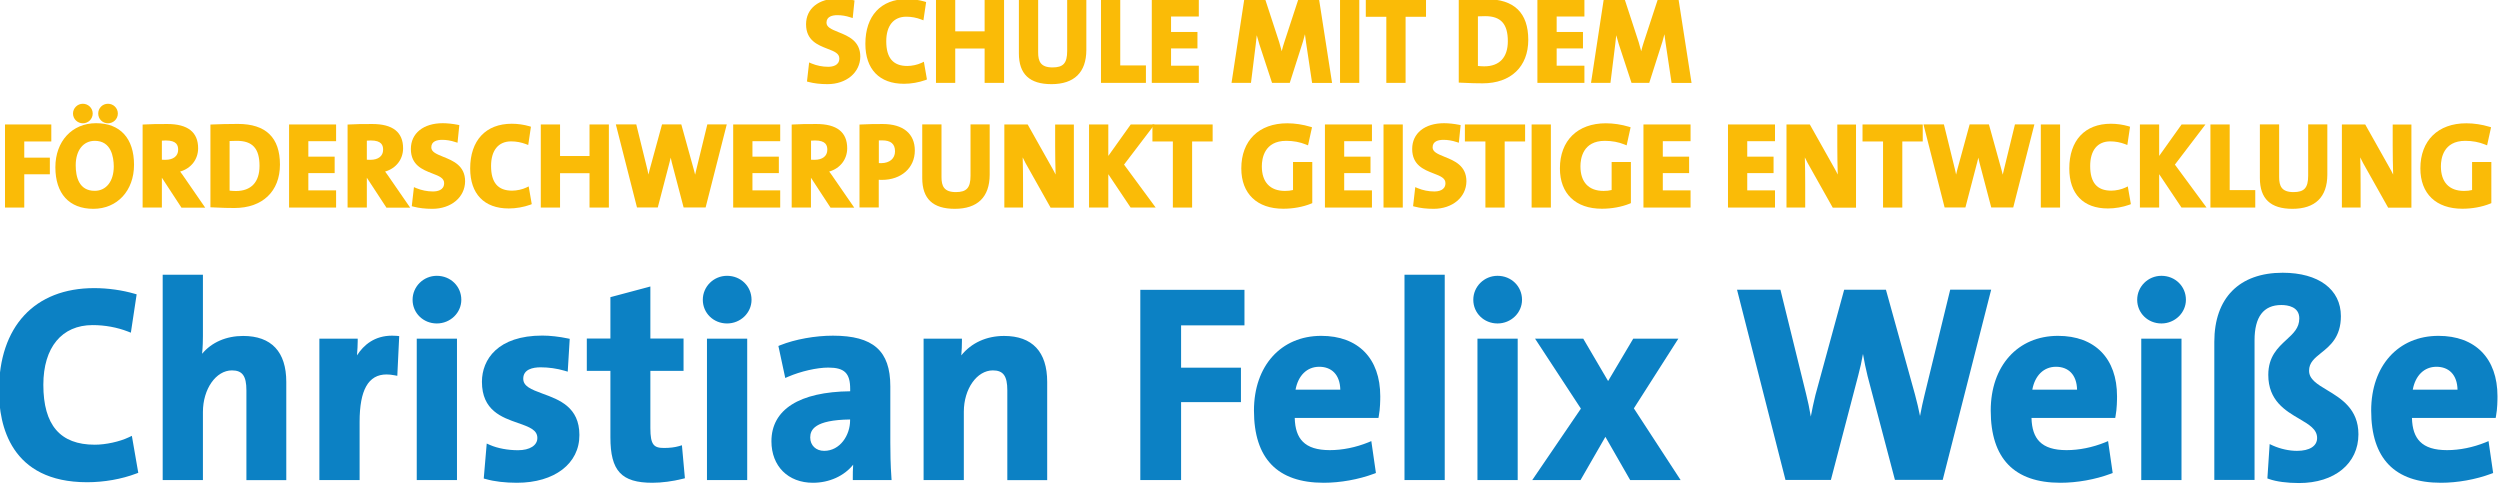 <?xml version="1.0" encoding="UTF-8" standalone="no"?>
<!-- Created with Inkscape (http://www.inkscape.org/) -->

<svg
   width="510"
   height="98.9"
   viewBox="0 0 134.938 26.167"
   version="1.1"
   id="svg744"
   inkscape:version="1.2.2 (732a01da63, 2022-12-09)"
   sodipodi:docname="logo-weisseschule-annaberg.svg"
   xmlns:inkscape="http://www.inkscape.org/namespaces/inkscape"
   xmlns:sodipodi="http://sodipodi.sourceforge.net/DTD/sodipodi-0.dtd"
   xmlns="http://www.w3.org/2000/svg"
   xmlns:svg="http://www.w3.org/2000/svg">
  <sodipodi:namedview
     id="namedview746"
     pagecolor="#ffffff"
     bordercolor="#000000"
     borderopacity="0.25"
     inkscape:showpageshadow="2"
     inkscape:pageopacity="0.0"
     inkscape:pagecheckerboard="0"
     inkscape:deskcolor="#d1d1d1"
     inkscape:document-units="mm"
     showgrid="false"
     inkscape:zoom="0.914906"
     inkscape:cx="515.35349"
     inkscape:cy="465.6216"
     inkscape:window-width="5120"
     inkscape:window-height="2054"
     inkscape:window-x="-12"
     inkscape:window-y="-12"
     inkscape:window-maximized="1"
     inkscape:current-layer="layer1" />
  <defs
     id="defs741" />
  <g
     inkscape:label="Ebene 1"
     inkscape:groupmode="layer"
     id="layer1"
     transform="translate(31.353,-25.3)">
    <g
       id="g308"
       transform="matrix(0.488,0,0,0.488,-127.365,-110.971)">
	<g
   id="g228">
		<path
   class="st6"
   d="m 288.27,288.55 c -0.79,0 -1.47,-0.08 -2.08,-0.24 l -0.19,-0.05 0.24,-2.11 0.28,0.12 c 0.56,0.23 1.19,0.36 1.82,0.36 0.46,0 1.24,-0.12 1.24,-0.92 0,-0.54 -0.5,-0.77 -1.33,-1.08 -1.05,-0.41 -2.35,-0.91 -2.35,-2.7 0,-1.73 1.38,-2.85 3.53,-2.85 0.49,0 1.12,0.07 1.63,0.17 l 0.2,0.04 -0.2,1.95 -0.26,-0.08 c -0.48,-0.16 -0.96,-0.24 -1.43,-0.24 -0.55,0 -1.21,0.14 -1.21,0.83 0,0.49 0.51,0.72 1.33,1.05 1.07,0.43 2.41,0.97 2.41,2.71 -0.02,1.76 -1.54,3.04 -3.63,3.04 z"
   id="path36"
   style="fill:#fabb07" />

		<path
   class="st6"
   d="m 288.27,288.33 c -0.78,0 -1.44,-0.08 -2.02,-0.23 l 0.18,-1.62 c 0.56,0.23 1.21,0.38 1.9,0.38 0.79,0 1.46,-0.32 1.46,-1.14 0,-1.67 -3.68,-0.91 -3.68,-3.78 0,-1.56 1.19,-2.63 3.3,-2.63 0.48,0 1.09,0.07 1.58,0.17 l -0.15,1.48 c -0.48,-0.16 -0.98,-0.25 -1.5,-0.25 -0.98,0 -1.44,0.43 -1.44,1.05 0,1.55 3.74,0.98 3.74,3.76 0.01,1.6 -1.35,2.81 -3.37,2.81 z"
   id="path38"
   style="fill:#fabb07" />

		<path
   class="st6"
   d="m 296.72,288.51 c -2.71,0 -4.26,-1.61 -4.26,-4.42 0,-3.1 1.72,-4.95 4.6,-4.95 0.66,0 1.34,0.1 1.93,0.27 l 0.19,0.06 -0.3,2.02 -0.26,-0.1 c -0.5,-0.19 -1.06,-0.3 -1.63,-0.3 -1.41,0 -2.22,0.99 -2.22,2.72 0,1.84 0.76,2.73 2.33,2.73 0.51,0 1.15,-0.14 1.56,-0.34 l 0.27,-0.13 0.34,1.96 -0.17,0.07 c -0.73,0.26 -1.57,0.41 -2.38,0.41 z"
   id="path40"
   style="fill:#fabb07" />

		<path
   class="st6"
   d="m 296.72,288.29 c -3.06,0 -4.04,-2.02 -4.04,-4.2 0,-2.77 1.45,-4.73 4.38,-4.73 0.62,0 1.3,0.09 1.87,0.26 l -0.23,1.55 c -0.53,-0.21 -1.13,-0.31 -1.71,-0.31 -1.64,0 -2.45,1.23 -2.45,2.94 0,1.89 0.79,2.95 2.55,2.95 0.53,0 1.21,-0.14 1.66,-0.36 l 0.26,1.49 c -0.66,0.25 -1.48,0.41 -2.29,0.41 z"
   id="path42"
   style="fill:#fabb07" />

		<polygon
   class="st6"
   points="302.4,282.71 305.65,282.71 305.65,279.22 307.8,279.22 307.8,288.41 305.65,288.41 305.65,284.61 302.4,284.61 302.4,288.41 300.27,288.41 300.27,279.22 302.4,279.22 "
   id="polygon44"
   style="fill:#fabb07" />

		<path
   class="st6"
   d="m 305.88,288.18 v -3.8 h -3.7 v 3.8 h -1.68 v -8.74 h 1.68 v 3.5 h 3.7 v -3.5 h 1.7 v 8.74 z"
   id="path46"
   style="fill:#fabb07" />

		<path
   class="st6"
   d="m 313.04,288.55 c -2.42,0 -3.6,-1.11 -3.6,-3.4 v -5.94 h 2.13 v 5.83 c 0,0.99 0.27,1.66 1.59,1.66 1.19,0 1.62,-0.47 1.62,-1.81 v -5.68 h 2.12 v 5.57 c -0.01,2.47 -1.34,3.77 -3.86,3.77 z"
   id="path48"
   style="fill:#fabb07" />

		<path
   class="st6"
   d="m 313.04,288.33 c -2.76,0 -3.38,-1.5 -3.38,-3.17 v -5.71 h 1.68 v 5.61 c 0,1.1 0.36,1.88 1.81,1.88 1.3,0 1.84,-0.54 1.84,-2.03 v -5.45 h 1.67 v 5.35 c 0.01,2.38 -1.31,3.52 -3.62,3.52 z"
   id="path50"
   style="fill:#fabb07" />

		<polygon
   class="st6"
   points="318.52,279.22 320.65,279.22 320.65,286.48 323.49,286.48 323.49,288.41 318.52,288.41 "
   id="polygon52"
   style="fill:#fabb07" />

		<path
   class="st6"
   d="m 318.74,288.18 v -8.74 h 1.68 v 7.27 h 2.84 v 1.48 h -4.52 z"
   id="path54"
   style="fill:#fabb07" />

		<polygon
   class="st6"
   points="329.19,284.6 326.27,284.6 326.27,286.51 329.34,286.51 329.34,288.41 324.14,288.41 324.14,279.22 329.34,279.22 329.34,281.07 326.27,281.07 326.27,282.78 329.19,282.78 "
   id="polygon56"
   style="fill:#fabb07" />

		<path
   class="st6"
   d="m 324.36,288.18 v -8.74 h 4.75 v 1.41 h -3.07 V 283 h 2.91 v 1.37 h -2.91 v 2.36 h 3.07 v 1.45 z"
   id="path58"
   style="fill:#fabb07" />

		<path
   class="st6"
   d="M 341.87,288.41 341.21,284 c -0.05,-0.33 -0.09,-0.65 -0.13,-0.97 -0.07,0.27 -0.14,0.54 -0.22,0.81 l -1.46,4.57 h -1.96 l -1.4,-4.26 c -0.1,-0.32 -0.2,-0.67 -0.29,-1.01 -0.03,0.33 -0.07,0.67 -0.11,0.99 l -0.53,4.28 h -2.15 l 1.4,-9.19 h 2.34 l 1.53,4.68 c 0.08,0.26 0.18,0.63 0.28,1.01 0.1,-0.39 0.19,-0.72 0.28,-0.98 l 1.54,-4.7 h 2.32 l 1.43,9.19 h -2.21 z"
   id="path60"
   style="fill:#fabb07" />

		<path
   class="st6"
   d="m 342.06,288.18 -0.63,-4.22 c -0.12,-0.79 -0.21,-1.58 -0.27,-2.19 h -0.03 c -0.12,0.56 -0.27,1.28 -0.49,1.99 l -1.41,4.42 h -1.63 l -1.35,-4.11 c -0.23,-0.75 -0.44,-1.59 -0.57,-2.31 h -0.03 c -0.06,0.78 -0.14,1.57 -0.23,2.33 l -0.51,4.08 h -1.7 l 1.33,-8.74 h 1.98 l 1.48,4.52 c 0.14,0.47 0.35,1.23 0.48,1.84 h 0.03 c 0.15,-0.66 0.32,-1.32 0.48,-1.81 l 1.49,-4.55 h 1.97 l 1.36,8.74 h -1.75 z"
   id="path62"
   style="fill:#fabb07" />

		<rect
   x="344.96"
   y="279.22"
   class="st6"
   width="2.13"
   height="9.19"
   id="rect64"
   style="fill:#fabb07" />

		<path
   class="st6"
   d="m 345.18,288.18 v -8.74 h 1.68 v 8.74 z"
   id="path66"
   style="fill:#fabb07" />

		<polygon
   class="st6"
   points="347.81,279.22 354.47,279.22 354.47,281.1 352.21,281.1 352.21,288.41 350.08,288.41 350.08,281.1 347.81,281.1 "
   id="polygon68"
   style="fill:#fabb07" />

		<path
   class="st6"
   d="m 351.98,280.88 v 7.31 h -1.68 v -7.31 h -2.27 v -1.44 h 6.22 v 1.44 z"
   id="path70"
   style="fill:#fabb07" />

		<path
   class="st6"
   d="m 360.74,288.46 c -0.71,0 -1.35,-0.02 -1.94,-0.05 l -0.71,-0.03 v -9.15 l 0.21,-0.01 c 0.69,-0.03 1.75,-0.07 2.83,-0.07 3.09,0 4.65,1.51 4.65,4.5 0,2.97 -1.93,4.81 -5.04,4.81 z m -0.53,-1.92 c 0.21,0.02 0.46,0.04 0.7,0.04 1.69,0 2.61,-0.99 2.61,-2.78 0,-1.91 -0.77,-2.77 -2.51,-2.77 -0.29,0 -0.57,0.01 -0.8,0.02 z"
   id="path72"
   style="fill:#fabb07" />

		<path
   class="st6"
   d="m 360.74,288.24 c -0.91,0 -1.7,-0.04 -2.44,-0.06 v -8.72 c 0.69,-0.03 1.75,-0.07 2.82,-0.07 2.71,0 4.43,1.21 4.43,4.28 0.01,2.99 -1.96,4.57 -4.81,4.57 z m 0.27,-7.44 c -0.39,0 -0.75,0.01 -1.02,0.04 v 5.9 c 0.23,0.04 0.58,0.06 0.92,0.06 1.65,0 2.84,-0.93 2.84,-3.01 0,-1.88 -0.74,-2.99 -2.74,-2.99 z"
   id="path74"
   style="fill:#fabb07" />

		<polygon
   class="st6"
   points="371.83,284.6 368.92,284.6 368.92,286.51 371.99,286.51 371.99,288.41 366.79,288.41 366.79,279.22 371.99,279.22 371.99,281.07 368.92,281.07 368.92,282.78 371.83,282.78 "
   id="polygon76"
   style="fill:#fabb07" />

		<path
   class="st6"
   d="m 367.01,288.18 v -8.74 h 4.75 v 1.41 h -3.07 V 283 h 2.91 v 1.37 h -2.91 v 2.36 h 3.07 v 1.45 z"
   id="path78"
   style="fill:#fabb07" />

		<path
   class="st6"
   d="M 381.63,288.41 380.97,284 c -0.05,-0.33 -0.09,-0.65 -0.13,-0.97 -0.07,0.27 -0.14,0.54 -0.22,0.81 l -1.46,4.57 h -1.96 l -1.4,-4.26 c -0.1,-0.32 -0.2,-0.67 -0.29,-1.01 -0.03,0.33 -0.07,0.67 -0.11,0.99 l -0.53,4.28 h -2.15 l 1.4,-9.19 h 2.34 l 1.53,4.68 c 0.08,0.26 0.18,0.63 0.28,1.01 0.1,-0.39 0.19,-0.72 0.28,-0.98 l 1.54,-4.7 h 2.32 l 1.43,9.19 h -2.21 z"
   id="path80"
   style="fill:#fabb07" />

		<path
   class="st6"
   d="m 381.82,288.18 -0.63,-4.22 c -0.12,-0.79 -0.21,-1.58 -0.27,-2.19 h -0.03 c -0.12,0.56 -0.27,1.28 -0.49,1.99 l -1.41,4.42 h -1.63 l -1.35,-4.11 c -0.23,-0.75 -0.44,-1.59 -0.57,-2.31 h -0.03 c -0.06,0.78 -0.14,1.57 -0.23,2.33 l -0.51,4.08 h -1.7 l 1.33,-8.74 h 1.98 l 1.48,4.52 c 0.14,0.47 0.35,1.23 0.48,1.84 h 0.03 c 0.15,-0.66 0.32,-1.32 0.48,-1.81 l 1.49,-4.55 h 1.97 l 1.36,8.74 h -1.75 z"
   id="path82"
   style="fill:#fabb07" />

		<polygon
   class="st6"
   points="199.43,302.2 197.3,302.2 197.3,293.01 202.42,293.01 202.42,294.89 199.43,294.89 199.43,296.68 202.26,296.68 202.26,298.52 199.43,298.52 "
   id="polygon84"
   style="fill:#fabb07" />

		<path
   class="st6"
   d="m 199.21,294.67 v 2.24 h 2.82 v 1.39 h -2.82 v 3.68 h -1.68 v -8.74 h 4.68 v 1.44 h -3 z"
   id="path86"
   style="fill:#fabb07" />

		<path
   class="st6"
   d="m 207.07,302.34 c -2.67,0 -4.2,-1.68 -4.2,-4.6 0,-2.87 1.85,-4.87 4.5,-4.87 2.67,0 4.2,1.68 4.2,4.6 0,2.86 -1.85,4.87 -4.5,4.87 z m 0.16,-7.52 c -1.28,0 -2.11,1.06 -2.11,2.7 0,1.29 0.36,2.83 2.1,2.83 1.28,0 2.11,-1.06 2.11,-2.7 -0.01,-1.05 -0.28,-2.83 -2.1,-2.83 z m 1.46,-1.94 c -0.6,0 -1.08,-0.47 -1.08,-1.08 0,-0.6 0.47,-1.08 1.08,-1.08 0.6,0 1.09,0.48 1.09,1.08 0,0.6 -0.49,1.08 -1.09,1.08 z m -2.78,0 c -0.6,0 -1.09,-0.48 -1.09,-1.08 0,-0.59 0.49,-1.08 1.09,-1.08 0.6,0 1.09,0.48 1.09,1.08 0,0.6 -0.49,1.08 -1.09,1.08 z"
   id="path88"
   style="fill:#fabb07" />

		<path
   class="st6"
   d="m 207.07,302.12 c -2.67,0 -3.98,-1.7 -3.98,-4.38 0,-2.9 1.93,-4.65 4.28,-4.65 2.67,0 3.98,1.7 3.98,4.38 0,2.9 -1.93,4.65 -4.28,4.65 z m 0.16,-7.52 c -1.32,0 -2.33,1.05 -2.33,2.93 0,1.87 0.75,3.06 2.32,3.06 1.32,0 2.33,-1.04 2.33,-2.93 0,-1.85 -0.75,-3.06 -2.32,-3.06 z m -1.32,-1.94 c -0.48,0 -0.87,-0.38 -0.87,-0.86 0,-0.48 0.39,-0.86 0.87,-0.86 0.48,0 0.87,0.38 0.87,0.86 -0.01,0.48 -0.39,0.86 -0.87,0.86 z m 2.78,0 c -0.48,0 -0.86,-0.38 -0.86,-0.86 0,-0.48 0.38,-0.86 0.86,-0.86 0.48,0 0.87,0.38 0.87,0.86 0,0.48 -0.39,0.86 -0.87,0.86 z"
   id="path90"
   style="fill:#fabb07" />

		<path
   class="st6"
   d="m 216.81,302.2 -2.16,-3.3 v 3.3 h -2.13 v -9.18 l 0.21,-0.01 c 0.63,-0.04 1.41,-0.05 2.53,-0.05 2.25,0 3.4,0.9 3.4,2.68 0,1.23 -0.78,2.23 -1.99,2.58 0.18,0.24 0.35,0.47 0.5,0.7 l 2.27,3.29 h -2.63 z m -2.16,-5.29 c 0.11,0.01 0.24,0.01 0.39,0.01 0.88,0 1.41,-0.42 1.41,-1.11 0,-0.48 -0.15,-1.03 -1.36,-1.03 -0.15,0 -0.31,0.01 -0.44,0.02 z"
   id="path92"
   style="fill:#fabb07" />

		<path
   class="st6"
   d="m 216.93,301.97 -2.36,-3.61 h -0.14 v 3.61 h -1.68 v -8.74 c 0.69,-0.04 1.5,-0.05 2.51,-0.05 1.93,0 3.17,0.67 3.17,2.46 0,1.3 -0.93,2.23 -2.15,2.44 0.25,0.32 0.49,0.65 0.7,0.96 l 2.03,2.94 h -2.08 z m -1.84,-7.42 c -0.25,0 -0.49,0.01 -0.66,0.04 v 2.53 c 0.12,0.01 0.35,0.03 0.61,0.03 1.01,0 1.63,-0.52 1.63,-1.33 0,-0.86 -0.52,-1.27 -1.58,-1.27 z"
   id="path94"
   style="fill:#fabb07" />

		<path
   class="st6"
   d="m 222.67,302.25 c -0.71,0 -1.35,-0.02 -1.94,-0.05 l -0.71,-0.03 v -9.15 l 0.21,-0.01 c 0.69,-0.03 1.75,-0.06 2.83,-0.06 3.09,0 4.65,1.51 4.65,4.5 0,2.96 -1.93,4.8 -5.04,4.8 z m -0.53,-1.92 c 0.21,0.02 0.46,0.04 0.7,0.04 1.69,0 2.61,-0.99 2.61,-2.78 0,-1.92 -0.77,-2.77 -2.51,-2.77 -0.29,0 -0.57,0.01 -0.8,0.02 z"
   id="path96"
   style="fill:#fabb07" />

		<path
   class="st6"
   d="m 222.67,302.02 c -0.91,0 -1.7,-0.04 -2.44,-0.06 v -8.72 c 0.69,-0.03 1.75,-0.06 2.82,-0.06 2.71,0 4.43,1.2 4.43,4.27 0.01,2.99 -1.96,4.57 -4.81,4.57 z m 0.27,-7.43 c -0.39,0 -0.75,0.01 -1.02,0.04 v 5.89 c 0.23,0.04 0.58,0.06 0.92,0.06 1.65,0 2.84,-0.93 2.84,-3.01 0,-1.87 -0.74,-2.98 -2.74,-2.98 z"
   id="path98"
   style="fill:#fabb07" />

		<polygon
   class="st6"
   points="233.76,298.39 230.85,298.39 230.85,300.3 233.92,300.3 233.92,302.2 228.72,302.2 228.72,293.01 233.92,293.01 233.92,294.86 230.85,294.86 230.85,296.57 233.76,296.57 "
   id="polygon100"
   style="fill:#fabb07" />

		<path
   class="st6"
   d="m 228.94,301.97 v -8.74 h 4.75 v 1.41 h -3.07 v 2.15 h 2.91 v 1.37 h -2.91 v 2.36 h 3.07 v 1.45 z"
   id="path102"
   style="fill:#fabb07" />

		<path
   class="st6"
   d="m 239.48,302.2 -2.16,-3.3 v 3.3 h -2.13 v -9.18 l 0.21,-0.01 c 0.63,-0.04 1.41,-0.05 2.53,-0.05 2.25,0 3.4,0.9 3.4,2.68 0,1.23 -0.78,2.23 -1.99,2.58 0.18,0.24 0.35,0.47 0.5,0.7 l 2.27,3.29 h -2.63 z m -2.16,-5.29 c 0.11,0.01 0.24,0.01 0.39,0.01 0.88,0 1.41,-0.42 1.41,-1.11 0,-0.48 -0.15,-1.03 -1.36,-1.03 -0.15,0 -0.31,0.01 -0.44,0.02 z"
   id="path104"
   style="fill:#fabb07" />

		<path
   class="st6"
   d="m 239.6,301.97 -2.36,-3.61 h -0.14 v 3.61 h -1.68 v -8.74 c 0.69,-0.04 1.5,-0.05 2.51,-0.05 1.93,0 3.17,0.67 3.17,2.46 0,1.3 -0.93,2.23 -2.15,2.44 0.25,0.32 0.49,0.65 0.7,0.96 l 2.03,2.94 h -2.08 z m -1.84,-7.42 c -0.25,0 -0.49,0.01 -0.66,0.04 v 2.53 c 0.12,0.01 0.35,0.03 0.61,0.03 1.01,0 1.63,-0.52 1.63,-1.33 0,-0.86 -0.52,-1.27 -1.58,-1.27 z"
   id="path106"
   style="fill:#fabb07" />

		<path
   class="st6"
   d="m 244.56,302.34 c -0.79,0 -1.47,-0.08 -2.08,-0.24 l -0.19,-0.05 0.24,-2.11 0.28,0.12 c 0.56,0.23 1.19,0.36 1.82,0.36 0.46,0 1.24,-0.12 1.24,-0.92 0,-0.54 -0.5,-0.77 -1.33,-1.08 -1.05,-0.41 -2.35,-0.91 -2.35,-2.7 0,-1.73 1.38,-2.85 3.53,-2.85 0.5,0 1.12,0.07 1.63,0.17 l 0.2,0.04 -0.2,1.95 -0.26,-0.08 c -0.48,-0.16 -0.96,-0.24 -1.43,-0.24 -0.55,0 -1.21,0.14 -1.21,0.83 0,0.49 0.51,0.72 1.33,1.05 1.07,0.43 2.41,0.97 2.41,2.71 -0.02,1.76 -1.54,3.04 -3.63,3.04 z"
   id="path108"
   style="fill:#fabb07" />

		<path
   class="st6"
   d="m 244.56,302.12 c -0.78,0 -1.44,-0.08 -2.02,-0.23 l 0.18,-1.62 c 0.56,0.23 1.21,0.38 1.9,0.38 0.79,0 1.46,-0.32 1.46,-1.14 0,-1.67 -3.68,-0.91 -3.68,-3.78 0,-1.56 1.19,-2.63 3.3,-2.63 0.48,0 1.09,0.07 1.58,0.17 l -0.15,1.48 c -0.48,-0.16 -0.98,-0.25 -1.5,-0.25 -0.98,0 -1.44,0.43 -1.44,1.05 0,1.55 3.74,0.98 3.74,3.76 0.01,1.6 -1.35,2.81 -3.37,2.81 z"
   id="path110"
   style="fill:#fabb07" />

		<path
   class="st6"
   d="m 253.01,302.3 c -2.71,0 -4.26,-1.61 -4.26,-4.42 0,-3.1 1.72,-4.95 4.6,-4.95 0.66,0 1.34,0.1 1.93,0.27 l 0.19,0.06 -0.3,2.02 -0.26,-0.1 c -0.5,-0.19 -1.06,-0.3 -1.63,-0.3 -1.41,0 -2.22,0.99 -2.22,2.72 0,1.84 0.76,2.73 2.33,2.73 0.51,0 1.15,-0.14 1.56,-0.34 l 0.27,-0.13 0.34,1.96 -0.17,0.07 c -0.73,0.26 -1.57,0.41 -2.38,0.41 z"
   id="path112"
   style="fill:#fabb07" />

		<path
   class="st6"
   d="m 253.01,302.08 c -3.06,0 -4.04,-2.02 -4.04,-4.2 0,-2.77 1.45,-4.73 4.38,-4.73 0.62,0 1.3,0.09 1.87,0.26 l -0.23,1.55 c -0.53,-0.21 -1.13,-0.31 -1.71,-0.31 -1.64,0 -2.45,1.23 -2.45,2.94 0,1.89 0.79,2.95 2.55,2.95 0.53,0 1.21,-0.14 1.66,-0.36 l 0.26,1.49 c -0.66,0.25 -1.47,0.41 -2.29,0.41 z"
   id="path114"
   style="fill:#fabb07" />

		<polygon
   class="st6"
   points="258.69,296.5 261.95,296.5 261.95,293.01 264.09,293.01 264.09,302.2 261.95,302.2 261.95,298.4 258.69,298.4 258.69,302.2 256.56,302.2 256.56,293.01 258.69,293.01 "
   id="polygon116"
   style="fill:#fabb07" />

		<path
   class="st6"
   d="m 262.17,301.97 v -3.8 h -3.7 v 3.8 h -1.68 v -8.74 h 1.68 v 3.5 h 3.7 v -3.5 h 1.7 v 8.74 z"
   id="path118"
   style="fill:#fabb07" />

		<path
   class="st6"
   d="m 272.36,302.2 -1.31,-4.99 c -0.04,-0.17 -0.08,-0.35 -0.12,-0.53 -0.04,0.17 -0.08,0.33 -0.12,0.49 l -1.31,5.02 h -2.3 L 264.86,293 h 2.26 l 1.23,5 c 0.04,0.18 0.09,0.36 0.12,0.55 0.04,-0.16 0.07,-0.33 0.12,-0.5 l 1.38,-5.05 h 2.13 l 1.39,5.02 c 0.05,0.19 0.1,0.37 0.14,0.54 0.04,-0.18 0.08,-0.35 0.12,-0.51 l 1.23,-5.05 h 2.15 l -2.34,9.19 h -2.43 z"
   id="path120"
   style="fill:#fabb07" />

		<path
   class="st6"
   d="m 274.6,301.97 h -2.07 l -1.27,-4.82 c -0.14,-0.56 -0.25,-1.18 -0.34,-1.8 h -0.01 c -0.06,0.61 -0.17,1.18 -0.32,1.76 l -1.27,4.86 h -1.96 l -2.23,-8.74 h 1.8 l 1.19,4.83 c 0.14,0.57 0.25,1.17 0.32,1.78 h 0.01 c 0.09,-0.58 0.19,-1.17 0.34,-1.72 l 1.33,-4.88 h 1.79 l 1.35,4.86 c 0.13,0.48 0.27,1.09 0.35,1.7 h 0.01 c 0.09,-0.61 0.19,-1.15 0.32,-1.67 l 1.19,-4.88 h 1.68 z"
   id="path122"
   style="fill:#fabb07" />

		<polygon
   class="st6"
   points="282.89,298.39 279.97,298.39 279.97,300.3 283.04,300.3 283.04,302.2 277.84,302.2 277.84,293.01 283.04,293.01 283.04,294.86 279.97,294.86 279.97,296.57 282.89,296.57 "
   id="polygon124"
   style="fill:#fabb07" />

		<path
   class="st6"
   d="m 278.06,301.97 v -8.74 h 4.75 v 1.41 h -3.07 v 2.15 h 2.91 v 1.37 h -2.91 v 2.36 h 3.07 v 1.45 z"
   id="path126"
   style="fill:#fabb07" />

		<path
   class="st6"
   d="m 288.6,302.2 -2.16,-3.3 v 3.3 h -2.13 v -9.18 l 0.21,-0.01 c 0.63,-0.04 1.41,-0.05 2.53,-0.05 2.25,0 3.4,0.9 3.4,2.68 0,1.23 -0.78,2.23 -1.99,2.58 0.18,0.24 0.35,0.47 0.5,0.7 l 2.27,3.29 h -2.63 z m -2.15,-5.29 c 0.11,0.01 0.24,0.01 0.39,0.01 0.88,0 1.41,-0.42 1.41,-1.11 0,-0.48 -0.15,-1.03 -1.36,-1.03 -0.15,0 -0.31,0.01 -0.44,0.02 z"
   id="path128"
   style="fill:#fabb07" />

		<path
   class="st6"
   d="m 288.73,301.97 -2.36,-3.61 h -0.14 v 3.61 h -1.68 v -8.74 c 0.69,-0.04 1.5,-0.05 2.51,-0.05 1.93,0 3.17,0.67 3.17,2.46 0,1.3 -0.93,2.23 -2.15,2.44 0.25,0.32 0.49,0.65 0.7,0.96 l 2.03,2.94 h -2.08 z m -1.84,-7.42 c -0.25,0 -0.49,0.01 -0.66,0.04 v 2.53 c 0.12,0.01 0.35,0.03 0.61,0.03 1.01,0 1.63,-0.52 1.63,-1.33 0,-0.86 -0.52,-1.27 -1.58,-1.27 z"
   id="path130"
   style="fill:#fabb07" />

		<path
   class="st6"
   d="m 291.81,302.2 v -9.18 l 0.21,-0.01 c 0.72,-0.04 1.5,-0.05 2.36,-0.05 2.26,0 3.55,1.07 3.55,2.93 0,1.92 -1.5,3.25 -3.64,3.25 -0.1,0 -0.22,0 -0.35,-0.01 v 3.06 h -2.13 z m 2.13,-4.92 c 0.09,0.01 0.18,0.01 0.27,0.01 0.94,-0.01 1.53,-0.51 1.53,-1.31 0,-0.82 -0.47,-1.21 -1.42,-1.21 -0.01,0 -0.26,0 -0.37,0 v 2.51 z"
   id="path132"
   style="fill:#fabb07" />

		<path
   class="st6"
   d="m 294.28,298.92 c -0.15,0 -0.36,0 -0.57,-0.03 v 3.08 h -1.68 v -8.74 c 0.71,-0.04 1.49,-0.05 2.34,-0.05 2.15,0 3.33,1 3.33,2.71 0,1.69 -1.29,3.03 -3.42,3.03 z m 0.03,-4.37 c -0.21,0 -0.4,0 -0.6,0.01 v 2.91 c 0.17,0.03 0.34,0.04 0.49,0.04 1.04,-0.01 1.75,-0.58 1.75,-1.53 0,-0.87 -0.5,-1.43 -1.64,-1.43 z"
   id="path134"
   style="fill:#fabb07" />

		<path
   class="st6"
   d="m 302.35,302.34 c -2.42,0 -3.6,-1.11 -3.6,-3.4 V 293 h 2.13 v 5.83 c 0,0.99 0.27,1.66 1.59,1.66 1.19,0 1.62,-0.47 1.62,-1.81 V 293 h 2.12 v 5.57 c -0.01,2.47 -1.34,3.77 -3.86,3.77 z"
   id="path136"
   style="fill:#fabb07" />

		<path
   class="st6"
   d="m 302.35,302.12 c -2.76,0 -3.38,-1.5 -3.38,-3.17 v -5.71 h 1.68 v 5.61 c 0,1.1 0.36,1.88 1.81,1.88 1.3,0 1.84,-0.54 1.84,-2.03 v -5.45 h 1.67 v 5.35 c 0.01,2.38 -1.31,3.52 -3.62,3.52 z"
   id="path138"
   style="fill:#fabb07" />

		<path
   class="st6"
   d="m 312.94,302.2 -2.77,-4.93 c -0.11,-0.21 -0.21,-0.42 -0.31,-0.62 0.03,0.93 0.04,2.11 0.04,2.96 v 2.59 h -2.07 v -9.19 h 2.58 l 2.71,4.82 c 0.13,0.22 0.25,0.46 0.38,0.72 -0.03,-0.99 -0.05,-2.26 -0.05,-3.11 v -2.42 h 2.07 v 9.19 h -2.58 z"
   id="path140"
   style="fill:#fabb07" />

		<path
   class="st6"
   d="m 313.07,301.97 -2.71,-4.82 c -0.32,-0.63 -0.58,-1.17 -0.78,-1.71 0.05,0.76 0.09,2.89 0.09,4.16 v 2.37 h -1.62 v -8.74 h 2.23 l 2.64,4.7 c 0.31,0.54 0.61,1.18 0.84,1.75 -0.05,-0.88 -0.09,-3.03 -0.09,-4.25 v -2.2 h 1.62 v 8.74 z"
   id="path142"
   style="fill:#fabb07" />

		<polygon
   class="st6"
   points="324.45,293.01 321.07,297.45 324.57,302.2 321.8,302.2 319.33,298.51 319.33,302.2 317.2,302.2 317.2,293.01 319.33,293.01 319.33,296.49 321.81,293.01 "
   id="polygon144"
   style="fill:#fabb07" />

		<path
   class="st6"
   d="m 321.91,301.97 -2.81,-4.2 v 4.2 h -1.68 v -8.74 h 1.68 v 3.96 l 2.82,-3.96 H 324 l -3.21,4.22 3.34,4.52 z"
   id="path146"
   style="fill:#fabb07" />

		<polygon
   class="st6"
   points="324.21,293.01 330.87,293.01 330.87,294.89 328.6,294.89 328.6,302.2 326.47,302.2 326.47,294.89 324.21,294.89 "
   id="polygon148"
   style="fill:#fabb07" />

		<path
   class="st6"
   d="m 328.38,294.67 v 7.31 h -1.68 v -7.31 h -2.27 v -1.44 h 6.22 v 1.44 z"
   id="path150"
   style="fill:#fabb07" />

		<path
   class="st6"
   d="m 338.68,302.33 c -2.91,0 -4.64,-1.67 -4.64,-4.46 0,-3.08 1.95,-4.99 5.08,-4.99 0.85,0 1.75,0.14 2.54,0.38 l 0.2,0.06 -0.44,2 -0.25,-0.1 c -0.63,-0.26 -1.38,-0.4 -2.16,-0.4 -2.44,0 -2.7,1.97 -2.7,2.82 0,1.75 0.91,2.72 2.56,2.72 0.32,0 0.62,-0.03 0.89,-0.1 v -3.1 h 2.13 v 4.55 l -0.14,0.06 c -0.89,0.36 -1.98,0.56 -3.07,0.56 z"
   id="path152"
   style="fill:#fabb07" />

		<path
   class="st6"
   d="m 338.68,302.1 c -2.88,0 -4.42,-1.63 -4.42,-4.24 0,-2.84 1.7,-4.77 4.86,-4.77 0.91,0 1.77,0.16 2.47,0.38 l -0.34,1.54 c -0.66,-0.27 -1.43,-0.41 -2.24,-0.41 -2.07,0 -2.93,1.39 -2.93,3.04 0,1.85 0.97,2.94 2.79,2.94 0.41,0 0.78,-0.05 1.11,-0.16 v -3.04 h 1.68 v 4.17 c -0.86,0.36 -1.93,0.55 -2.98,0.55 z"
   id="path154"
   style="fill:#fabb07" />

		<polygon
   class="st6"
   points="348.33,298.39 345.42,298.39 345.42,300.3 348.49,300.3 348.49,302.2 343.29,302.2 343.29,293.01 348.49,293.01 348.49,294.86 345.42,294.86 345.42,296.57 348.33,296.57 "
   id="polygon156"
   style="fill:#fabb07" />

		<path
   class="st6"
   d="m 343.51,301.97 v -8.74 h 4.75 v 1.41 h -3.07 v 2.15 h 2.91 v 1.37 h -2.91 v 2.36 h 3.07 v 1.45 z"
   id="path158"
   style="fill:#fabb07" />

		<rect
   x="349.77"
   y="293.01"
   class="st6"
   width="2.13"
   height="9.19"
   id="rect160"
   style="fill:#fabb07" />

		<path
   class="st6"
   d="m 349.99,301.97 v -8.74 h 1.68 v 8.74 z"
   id="path162"
   style="fill:#fabb07" />

		<path
   class="st6"
   d="m 355.31,302.34 c -0.79,0 -1.47,-0.08 -2.08,-0.24 l -0.19,-0.05 0.24,-2.11 0.28,0.12 c 0.56,0.23 1.19,0.36 1.82,0.36 0.46,0 1.24,-0.12 1.24,-0.92 0,-0.54 -0.5,-0.77 -1.33,-1.08 -1.05,-0.41 -2.35,-0.91 -2.35,-2.7 0,-1.73 1.38,-2.85 3.53,-2.85 0.5,0 1.12,0.07 1.63,0.17 l 0.2,0.04 -0.2,1.95 -0.26,-0.08 c -0.48,-0.16 -0.96,-0.24 -1.43,-0.24 -0.55,0 -1.21,0.14 -1.21,0.83 0,0.49 0.51,0.72 1.33,1.05 1.07,0.43 2.41,0.97 2.41,2.71 -0.02,1.76 -1.54,3.04 -3.63,3.04 z"
   id="path164"
   style="fill:#fabb07" />

		<path
   class="st6"
   d="m 355.31,302.12 c -0.78,0 -1.44,-0.08 -2.02,-0.23 l 0.18,-1.62 c 0.56,0.23 1.21,0.38 1.9,0.38 0.79,0 1.46,-0.32 1.46,-1.14 0,-1.67 -3.68,-0.91 -3.68,-3.78 0,-1.56 1.19,-2.63 3.3,-2.63 0.48,0 1.09,0.07 1.58,0.17 l -0.15,1.48 c -0.48,-0.16 -0.98,-0.25 -1.5,-0.25 -0.98,0 -1.44,0.43 -1.44,1.05 0,1.55 3.74,0.98 3.74,3.76 0.01,1.6 -1.35,2.81 -3.37,2.81 z"
   id="path166"
   style="fill:#fabb07" />

		<polygon
   class="st6"
   points="358.77,293.01 365.43,293.01 365.43,294.89 363.17,294.89 363.17,302.2 361.04,302.2 361.04,294.89 358.77,294.89 "
   id="polygon168"
   style="fill:#fabb07" />

		<path
   class="st6"
   d="m 362.94,294.67 v 7.31 h -1.68 v -7.31 h -2.27 v -1.44 h 6.22 v 1.44 z"
   id="path170"
   style="fill:#fabb07" />

		<rect
   x="366.15"
   y="293.01"
   class="st6"
   width="2.13"
   height="9.19"
   id="rect172"
   style="fill:#fabb07" />

		<path
   class="st6"
   d="m 366.38,301.97 v -8.74 h 1.68 v 8.74 z"
   id="path174"
   style="fill:#fabb07" />

		<path
   class="st6"
   d="m 373.92,302.33 c -2.91,0 -4.64,-1.67 -4.64,-4.46 0,-3.08 1.95,-4.99 5.08,-4.99 0.85,0 1.75,0.14 2.54,0.38 l 0.2,0.06 -0.44,2 -0.25,-0.1 c -0.63,-0.26 -1.38,-0.4 -2.16,-0.4 -2.44,0 -2.7,1.97 -2.7,2.82 0,1.75 0.91,2.72 2.56,2.72 0.32,0 0.62,-0.03 0.89,-0.1 v -3.1 h 2.13 v 4.55 l -0.14,0.06 c -0.89,0.36 -1.99,0.56 -3.07,0.56 z"
   id="path176"
   style="fill:#fabb07" />

		<path
   class="st6"
   d="m 373.92,302.1 c -2.88,0 -4.42,-1.63 -4.42,-4.24 0,-2.84 1.7,-4.77 4.86,-4.77 0.91,0 1.77,0.16 2.47,0.38 l -0.34,1.54 c -0.66,-0.27 -1.43,-0.41 -2.24,-0.41 -2.07,0 -2.93,1.39 -2.93,3.04 0,1.85 0.97,2.94 2.79,2.94 0.41,0 0.78,-0.05 1.11,-0.16 v -3.04 h 1.68 v 4.17 c -0.86,0.36 -1.93,0.55 -2.98,0.55 z"
   id="path178"
   style="fill:#fabb07" />

		<polygon
   class="st6"
   points="383.57,298.39 380.66,298.39 380.66,300.3 383.73,300.3 383.73,302.2 378.52,302.2 378.52,293.01 383.73,293.01 383.73,294.86 380.66,294.86 380.66,296.57 383.57,296.57 "
   id="polygon180"
   style="fill:#fabb07" />

		<path
   class="st6"
   d="m 378.75,301.97 v -8.74 h 4.75 v 1.41 h -3.07 v 2.15 h 2.91 v 1.37 h -2.91 v 2.36 h 3.07 v 1.45 z"
   id="path182"
   style="fill:#fabb07" />

		<polygon
   class="st6"
   points="392.91,298.39 390,298.39 390,300.3 393.07,300.3 393.07,302.2 387.87,302.2 387.87,293.01 393.07,293.01 393.07,294.86 390,294.86 390,296.57 392.91,296.57 "
   id="polygon184"
   style="fill:#fabb07" />

		<path
   class="st6"
   d="m 388.09,301.97 v -8.74 h 4.75 v 1.41 h -3.07 v 2.15 h 2.91 v 1.37 h -2.91 v 2.36 h 3.07 v 1.45 z"
   id="path186"
   style="fill:#fabb07" />

		<path
   class="st6"
   d="m 399.45,302.2 -2.77,-4.93 c -0.11,-0.21 -0.21,-0.42 -0.31,-0.62 0.03,0.93 0.04,2.11 0.04,2.96 v 2.59 h -2.07 v -9.19 h 2.58 l 2.71,4.82 c 0.13,0.22 0.25,0.46 0.38,0.72 -0.03,-0.99 -0.05,-2.26 -0.05,-3.11 v -2.42 h 2.07 v 9.19 h -2.58 z"
   id="path188"
   style="fill:#fabb07" />

		<path
   class="st6"
   d="m 399.58,301.97 -2.71,-4.82 c -0.32,-0.63 -0.58,-1.17 -0.78,-1.71 0.05,0.76 0.09,2.89 0.09,4.16 v 2.37 h -1.62 v -8.74 h 2.23 l 2.64,4.7 c 0.31,0.54 0.61,1.18 0.84,1.75 -0.05,-0.88 -0.09,-3.03 -0.09,-4.25 v -2.2 h 1.62 v 8.74 z"
   id="path190"
   style="fill:#fabb07" />

		<polygon
   class="st6"
   points="402.75,293.01 409.41,293.01 409.41,294.89 407.15,294.89 407.15,302.2 405.02,302.2 405.02,294.89 402.75,294.89 "
   id="polygon192"
   style="fill:#fabb07" />

		<path
   class="st6"
   d="m 406.92,294.67 v 7.31 h -1.68 v -7.31 h -2.27 v -1.44 h 6.22 v 1.44 z"
   id="path194"
   style="fill:#fabb07" />

		<path
   class="st6"
   d="m 416.99,302.2 -1.31,-4.99 c -0.04,-0.17 -0.08,-0.35 -0.12,-0.53 -0.04,0.17 -0.08,0.33 -0.12,0.49 l -1.31,5.02 h -2.3 L 409.49,293 h 2.26 l 1.23,5 c 0.04,0.18 0.09,0.36 0.12,0.55 0.04,-0.16 0.07,-0.33 0.12,-0.5 L 414.6,293 h 2.13 l 1.39,5.02 c 0.05,0.19 0.1,0.37 0.14,0.54 0.04,-0.18 0.08,-0.35 0.12,-0.51 l 1.23,-5.05 h 2.15 l -2.34,9.19 h -2.43 z"
   id="path196"
   style="fill:#fabb07" />

		<path
   class="st6"
   d="m 419.23,301.97 h -2.07 l -1.27,-4.82 c -0.14,-0.56 -0.25,-1.18 -0.34,-1.8 h -0.01 c -0.06,0.61 -0.17,1.18 -0.32,1.76 l -1.27,4.86 h -1.96 l -2.23,-8.74 h 1.8 l 1.19,4.83 c 0.14,0.57 0.25,1.17 0.32,1.78 h 0.01 c 0.09,-0.58 0.19,-1.17 0.34,-1.72 l 1.33,-4.88 h 1.79 l 1.35,4.86 c 0.13,0.48 0.27,1.09 0.35,1.7 h 0.01 c 0.09,-0.61 0.19,-1.15 0.32,-1.67 l 1.19,-4.88 h 1.68 z"
   id="path198"
   style="fill:#fabb07" />

		<rect
   x="422.47"
   y="293.01"
   class="st6"
   width="2.13"
   height="9.19"
   id="rect200"
   style="fill:#fabb07" />

		<path
   class="st6"
   d="m 422.69,301.97 v -8.74 h 1.68 v 8.74 z"
   id="path202"
   style="fill:#fabb07" />

		<path
   class="st6"
   d="m 429.88,302.3 c -2.71,0 -4.26,-1.61 -4.26,-4.42 0,-3.1 1.72,-4.95 4.6,-4.95 0.66,0 1.34,0.1 1.93,0.27 l 0.19,0.06 -0.3,2.02 -0.26,-0.1 c -0.5,-0.19 -1.06,-0.3 -1.63,-0.3 -1.41,0 -2.22,0.99 -2.22,2.72 0,1.84 0.76,2.73 2.33,2.73 0.51,0 1.15,-0.14 1.56,-0.34 l 0.27,-0.13 0.34,1.96 -0.17,0.07 c -0.73,0.26 -1.57,0.41 -2.38,0.41 z"
   id="path204"
   style="fill:#fabb07" />

		<path
   class="st6"
   d="m 429.88,302.08 c -3.06,0 -4.04,-2.02 -4.04,-4.2 0,-2.77 1.45,-4.73 4.38,-4.73 0.62,0 1.3,0.09 1.87,0.26 l -0.23,1.55 c -0.53,-0.21 -1.13,-0.31 -1.71,-0.31 -1.64,0 -2.45,1.23 -2.45,2.94 0,1.89 0.79,2.95 2.55,2.95 0.53,0 1.21,-0.14 1.66,-0.36 l 0.26,1.49 c -0.66,0.25 -1.47,0.41 -2.29,0.41 z"
   id="path206"
   style="fill:#fabb07" />

		<polygon
   class="st6"
   points="440.68,293.01 437.3,297.45 440.8,302.2 438.03,302.2 435.56,298.51 435.56,302.2 433.43,302.2 433.43,293.01 435.56,293.01 435.56,296.49 438.04,293.01 "
   id="polygon208"
   style="fill:#fabb07" />

		<path
   class="st6"
   d="m 438.15,301.97 -2.81,-4.2 v 4.2 h -1.68 v -8.74 h 1.68 v 3.96 l 2.82,-3.96 h 2.07 l -3.21,4.22 3.34,4.52 z"
   id="path210"
   style="fill:#fabb07" />

		<polygon
   class="st6"
   points="441.23,293.01 443.36,293.01 443.36,300.27 446.19,300.27 446.19,302.2 441.23,302.2 "
   id="polygon212"
   style="fill:#fabb07" />

		<path
   class="st6"
   d="m 441.45,301.97 v -8.74 h 1.68 v 7.27 h 2.84 v 1.48 h -4.52 z"
   id="path214"
   style="fill:#fabb07" />

		<path
   class="st6"
   d="m 450.3,302.34 c -2.42,0 -3.6,-1.11 -3.6,-3.4 V 293 h 2.13 v 5.83 c 0,0.99 0.27,1.66 1.59,1.66 1.19,0 1.62,-0.47 1.62,-1.81 V 293 h 2.12 v 5.57 c -0.01,2.47 -1.34,3.77 -3.86,3.77 z"
   id="path216"
   style="fill:#fabb07" />

		<path
   class="st6"
   d="m 450.3,302.12 c -2.76,0 -3.38,-1.5 -3.38,-3.17 v -5.71 h 1.68 v 5.61 c 0,1.1 0.36,1.88 1.81,1.88 1.3,0 1.84,-0.54 1.84,-2.03 v -5.45 h 1.67 v 5.35 c 0,2.38 -1.32,3.52 -3.62,3.52 z"
   id="path218"
   style="fill:#fabb07" />

		<path
   class="st6"
   d="m 460.88,302.2 -2.77,-4.93 c -0.11,-0.21 -0.21,-0.42 -0.31,-0.62 0.03,0.93 0.04,2.11 0.04,2.96 v 2.59 h -2.07 v -9.19 h 2.58 l 2.71,4.82 c 0.13,0.22 0.25,0.46 0.38,0.72 -0.03,-0.99 -0.05,-2.26 -0.05,-3.11 v -2.42 h 2.07 v 9.19 h -2.58 z"
   id="path220"
   style="fill:#fabb07" />

		<path
   class="st6"
   d="m 461.01,301.97 -2.71,-4.82 c -0.32,-0.63 -0.58,-1.17 -0.78,-1.71 0.05,0.76 0.09,2.89 0.09,4.16 v 2.37 H 456 v -8.74 h 2.23 l 2.64,4.7 c 0.31,0.54 0.61,1.18 0.84,1.75 -0.05,-0.88 -0.09,-3.03 -0.09,-4.25 v -2.2 h 1.62 v 8.74 z"
   id="path222"
   style="fill:#fabb07" />

		<path
   class="st6"
   d="m 469.09,302.33 c -2.91,0 -4.64,-1.67 -4.64,-4.46 0,-3.08 1.95,-4.99 5.08,-4.99 0.85,0 1.75,0.14 2.54,0.38 l 0.2,0.06 -0.44,2 -0.25,-0.1 c -0.63,-0.26 -1.38,-0.4 -2.16,-0.4 -2.44,0 -2.7,1.97 -2.7,2.82 0,1.75 0.91,2.72 2.56,2.72 0.32,0 0.62,-0.03 0.89,-0.1 v -3.1 h 2.13 v 4.55 l -0.14,0.06 c -0.89,0.36 -1.98,0.56 -3.07,0.56 z"
   id="path224"
   style="fill:#fabb07" />

		<path
   class="st6"
   d="m 469.09,302.1 c -2.88,0 -4.42,-1.63 -4.42,-4.24 0,-2.84 1.7,-4.77 4.86,-4.77 0.91,0 1.77,0.16 2.47,0.38 l -0.34,1.54 c -0.66,-0.27 -1.43,-0.41 -2.24,-0.41 -2.07,0 -2.93,1.39 -2.93,3.04 0,1.85 0.97,2.94 2.79,2.94 0.41,0 0.78,-0.05 1.11,-0.16 v -3.04 h 1.68 v 4.17 c -0.85,0.36 -1.93,0.55 -2.98,0.55 z"
   id="path226"
   style="fill:#fabb07" />

	</g>

	<g
   id="g306">
		<path
   class="st5"
   d="m 206.38,332.58 c -8.48,0 -9.75,-6.33 -9.75,-10.11 0,-7.11 3.94,-11.36 10.54,-11.36 1.5,0 3.12,0.23 4.45,0.62 l 0.24,0.07 -0.64,4.24 -0.33,-0.13 c -1.19,-0.46 -2.54,-0.71 -3.9,-0.71 -3.41,0 -5.45,2.47 -5.45,6.6 0,4.46 1.86,6.63 5.69,6.63 1.22,0 2.76,-0.34 3.76,-0.82 l 0.34,-0.16 0.71,4.09 -0.22,0.08 c -1.63,0.62 -3.56,0.96 -5.44,0.96 z"
   id="path230"
   style="fill:#0c81c4" />

		<path
   class="st5"
   d="m 206.38,332.3 c -7.16,0 -9.46,-4.73 -9.46,-9.83 0,-6.49 3.4,-11.07 10.25,-11.07 1.46,0 3.03,0.21 4.37,0.61 l -0.55,3.64 c -1.24,-0.49 -2.64,-0.73 -4,-0.73 -3.85,0 -5.73,2.88 -5.73,6.89 0,4.43 1.85,6.92 5.98,6.92 1.24,0 2.82,-0.33 3.88,-0.85 l 0.61,3.49 c -1.53,0.56 -3.44,0.93 -5.35,0.93 z"
   id="path232"
   style="fill:#0c81c4" />

		<path
   class="st5"
   d="m 224,332.34 v -9.93 c 0,-1.59 -0.45,-2.2 -1.6,-2.2 -1.77,0 -3.21,2.06 -3.21,4.6 v 7.53 h -4.45 v -22.71 h 4.45 v 6.78 c 0,0.39 -0.01,1.16 -0.09,1.96 1.06,-1.27 2.67,-1.97 4.54,-1.97 3.12,0 4.77,1.75 4.77,5.08 v 10.87 H 224 Z"
   id="path234"
   style="fill:#0c81c4" />

		<path
   class="st5"
   d="m 224.28,332.06 v -9.65 c 0,-1.55 -0.42,-2.49 -1.88,-2.49 -1.94,0 -3.49,2.21 -3.49,4.88 v 7.25 h -3.88 v -22.14 h 3.88 v 6.49 c 0,0.91 -0.06,2.15 -0.27,3.06 h 0.06 c 0.88,-1.67 2.61,-2.79 4.94,-2.79 3.4,0 4.49,2.15 4.49,4.79 v 10.59 h -3.85 z"
   id="path236"
   style="fill:#0c81c4" />

		<path
   class="st5"
   d="M 232.07,332.34 V 316.7 h 4.24 v 0.28 c 0,0.4 -0.03,0.96 -0.08,1.57 0.75,-1.17 1.96,-2.18 3.88,-2.18 0.17,0 0.34,0.01 0.52,0.02 l 0.27,0.03 -0.21,4.39 -0.32,-0.06 c -0.31,-0.06 -0.6,-0.09 -0.87,-0.09 -2.01,0 -2.98,1.71 -2.98,5.24 v 6.44 z"
   id="path238"
   style="fill:#0c81c4" />

		<path
   class="st5"
   d="m 240.42,320.47 c -2.79,-0.55 -4.19,1.24 -4.19,5.43 v 6.16 h -3.88 v -15.08 h 3.67 c 0,0.76 -0.09,1.97 -0.27,3.03 h 0.06 c 0.73,-1.91 2.18,-3.58 4.79,-3.34 z"
   id="path240"
   style="fill:#0c81c4" />

		<path
   class="st5"
   d="M 242.84,332.34 V 316.7 h 4.45 v 15.64 z m 2.22,-17.32 c -1.5,0 -2.68,-1.15 -2.68,-2.62 0,-1.46 1.2,-2.65 2.68,-2.65 1.52,0 2.71,1.16 2.71,2.65 0,1.44 -1.21,2.62 -2.71,2.62 z"
   id="path242"
   style="fill:#0c81c4" />

		<path
   class="st5"
   d="m 245.06,314.73 c -1.33,0 -2.4,-1.03 -2.4,-2.33 0,-1.3 1.06,-2.37 2.4,-2.37 1.33,0 2.43,1.03 2.43,2.37 0,1.27 -1.09,2.33 -2.43,2.33 z m -1.94,17.33 V 316.98 H 247 v 15.08 z"
   id="path244"
   style="fill:#0c81c4" />

		<path
   class="st5"
   d="m 253.92,332.64 c -1.29,0 -2.51,-0.14 -3.44,-0.41 l -0.23,-0.06 0.33,-3.87 0.36,0.16 c 0.85,0.37 1.98,0.58 3.1,0.58 1.3,0 2.14,-0.53 2.14,-1.35 0,-0.87 -0.81,-1.2 -2.14,-1.66 -1.78,-0.62 -3.99,-1.38 -3.99,-4.56 0,-2.47 1.76,-5.11 6.68,-5.11 0.84,0 1.89,0.12 2.79,0.31 l 0.24,0.05 -0.22,3.63 -0.34,-0.1 c -0.84,-0.25 -1.78,-0.38 -2.65,-0.38 -0.88,0 -1.93,0.22 -1.93,1.26 0,0.82 0.82,1.17 2.16,1.66 1.81,0.66 4.05,1.48 4.05,4.56 0.02,3.17 -2.76,5.29 -6.91,5.29 z"
   id="path246"
   style="fill:#0c81c4" />

		<path
   class="st5"
   d="m 253.92,332.36 c -1.18,0 -2.4,-0.12 -3.37,-0.39 l 0.27,-3.25 c 0.91,0.39 2.09,0.61 3.21,0.61 1.46,0 2.43,-0.64 2.43,-1.64 0,-2.67 -6.13,-1.09 -6.13,-6.22 0,-2.67 2.03,-4.82 6.4,-4.82 0.85,0 1.88,0.12 2.73,0.3 l -0.18,3.03 c -0.82,-0.24 -1.79,-0.39 -2.73,-0.39 -1.52,0 -2.21,0.61 -2.21,1.55 0,2.55 6.22,1.27 6.22,6.22 0.01,3 -2.63,5 -6.64,5 z"
   id="path248"
   style="fill:#0c81c4" />

		<path
   class="st5"
   d="m 268.91,332.64 c -3.43,0 -4.65,-1.31 -4.65,-5.02 v -7.36 h -2.61 v -3.57 h 2.61 v -4.58 l 4.42,-1.18 v 5.76 h 3.67 v 3.57 h -3.67 v 6.33 c 0,1.87 0.39,2.2 1.51,2.2 0.65,0 1.19,-0.07 1.65,-0.2 l 0.33,-0.1 0.33,3.65 -0.24,0.06 c -1.09,0.28 -2.34,0.44 -3.35,0.44 z"
   id="path250"
   style="fill:#0c81c4" />

		<path
   class="st5"
   d="m 268.91,332.36 c -3.34,0 -4.37,-1.21 -4.37,-4.73 v -7.64 h -2.61 v -3 h 2.61 v -4.64 l 3.85,-1.03 v 5.67 h 3.67 v 3 h -3.67 v 6.61 c 0,1.94 0.46,2.49 1.79,2.49 0.64,0 1.21,-0.06 1.73,-0.21 l 0.27,3.06 c -0.97,0.24 -2.21,0.42 -3.27,0.42 z"
   id="path252"
   style="fill:#0c81c4" />

		<path
   class="st5"
   d="M 274.94,332.34 V 316.7 h 4.45 v 15.64 z m 2.22,-17.32 c -1.5,0 -2.68,-1.15 -2.68,-2.62 0,-1.46 1.2,-2.65 2.68,-2.65 1.52,0 2.71,1.16 2.71,2.65 0,1.44 -1.21,2.62 -2.71,2.62 z"
   id="path254"
   style="fill:#0c81c4" />

		<path
   class="st5"
   d="m 277.16,314.73 c -1.33,0 -2.4,-1.03 -2.4,-2.33 0,-1.3 1.06,-2.37 2.4,-2.37 1.33,0 2.43,1.03 2.43,2.37 0,1.27 -1.09,2.33 -2.43,2.33 z m -1.94,17.33 v -15.08 h 3.88 v 15.08 z"
   id="path256"
   style="fill:#0c81c4" />

		<path
   class="st5"
   d="m 286.66,332.64 c -2.75,0 -4.59,-1.84 -4.59,-4.59 0,-3.51 3.09,-5.47 8.71,-5.53 v -0.26 c 0,-1.74 -0.63,-2.36 -2.42,-2.36 -1.26,0 -3.04,0.41 -4.44,1.01 l -0.32,0.14 -0.76,-3.54 0.22,-0.09 c 1.62,-0.65 3.85,-1.05 5.81,-1.05 4.45,0 6.35,1.67 6.35,5.59 v 6.22 c 0,1.01 0.02,2.5 0.12,3.86 l 0.02,0.3 h -4.29 v -0.28 c 0,-0.39 0,-0.89 0.04,-1.42 -0.99,1.24 -2.63,2 -4.45,2 z m 4.11,-7 c -3.94,0.05 -4.41,1.15 -4.41,1.99 0,0.87 0.63,1.48 1.54,1.48 1.77,0 2.87,-1.74 2.87,-3.36 z"
   id="path258"
   style="fill:#0c81c4" />

		<path
   class="st5"
   d="m 291.36,332.06 c 0,-0.88 0.03,-1.76 0.15,-2.55 l -0.03,-0.03 c -0.73,1.7 -2.58,2.88 -4.82,2.88 -2.73,0 -4.31,-1.85 -4.31,-4.31 0,-3.58 3.43,-5.25 8.71,-5.25 v -0.55 c 0,-1.82 -0.7,-2.64 -2.7,-2.64 -1.37,0 -3.22,0.46 -4.55,1.03 l -0.64,-2.97 c 1.52,-0.61 3.67,-1.03 5.7,-1.03 4.67,0 6.07,1.94 6.07,5.31 v 6.22 c 0,1.21 0.03,2.64 0.12,3.88 h -3.7 z m -0.3,-6.71 c -3.91,0 -4.97,0.97 -4.97,2.28 0,0.97 0.7,1.76 1.82,1.76 1.88,0 3.15,-1.82 3.15,-3.64 z"
   id="path260"
   style="fill:#0c81c4" />

		<path
   class="st5"
   d="m 308.16,332.34 v -9.93 c 0,-1.59 -0.45,-2.2 -1.6,-2.2 -1.77,0 -3.21,2.05 -3.21,4.57 v 7.56 H 298.9 V 316.7 h 4.24 v 0.28 c 0,0.44 -0.02,1.01 -0.07,1.57 1.11,-1.38 2.78,-2.15 4.73,-2.15 3.12,0 4.77,1.75 4.77,5.08 v 10.87 h -4.41 z"
   id="path262"
   style="fill:#0c81c4" />

		<path
   class="st5"
   d="m 308.44,332.06 v -9.65 c 0,-1.55 -0.42,-2.49 -1.88,-2.49 -1.94,0 -3.49,2.21 -3.49,4.85 v 7.28 h -3.88 v -15.08 h 3.67 c 0,0.7 -0.06,1.91 -0.21,2.7 h 0.03 c 0.91,-1.76 2.67,-3 5.13,-3 3.4,0 4.49,2.15 4.49,4.79 v 10.59 h -3.86 z"
   id="path264"
   style="fill:#0c81c4" />

		<polygon
   class="st5"
   points="327.38,332.34 322.87,332.34 322.87,311.3 334.39,311.3 334.39,315.23 327.38,315.23 327.38,319.91 334,319.91 334,323.72 327.38,323.72 "
   id="polygon266"
   style="fill:#0c81c4" />

		<path
   class="st5"
   d="m 327.1,314.95 v 5.25 h 6.61 v 3.25 h -6.61 v 8.62 h -3.94 v -20.48 h 10.95 v 3.37 h -7.01 z"
   id="path268"
   style="fill:#0c81c4" />

		<path
   class="st5"
   d="m 343.15,332.64 c -5.12,0 -7.71,-2.69 -7.71,-7.99 0,-4.94 2.99,-8.26 7.44,-8.26 4.09,0 6.53,2.5 6.53,6.68 0,0.4 -0.01,1.4 -0.16,2.17 l -0.04,0.23 h -9.26 c 0.03,1.19 0.32,2.05 0.89,2.62 0.62,0.63 1.6,0.94 2.99,0.94 1.4,0 2.87,-0.3 4.26,-0.86 l 0.33,-0.14 0.51,3.53 -0.21,0.08 c -1.71,0.64 -3.74,1 -5.57,1 z m 1.84,-10.3 c -0.02,-0.81 -0.25,-1.46 -0.68,-1.9 -0.4,-0.41 -0.97,-0.63 -1.65,-0.63 -1.35,0 -2.33,0.96 -2.62,2.53 z"
   id="path270"
   style="fill:#0c81c4" />

		<path
   class="st5"
   d="m 348.97,325.2 h -9.31 c -0.03,2.79 1.24,4.12 4.16,4.12 1.43,0 2.94,-0.3 4.37,-0.88 l 0.42,2.94 c -1.64,0.61 -3.61,0.97 -5.46,0.97 -4.76,0 -7.43,-2.4 -7.43,-7.71 0,-4.52 2.67,-7.98 7.16,-7.98 4.4,0 6.25,2.82 6.25,6.4 0,0.59 -0.04,1.47 -0.16,2.14 z m -6.31,-5.67 c -1.61,0 -2.73,1.21 -2.94,3.09 h 5.55 c 0.06,-1.97 -0.97,-3.09 -2.61,-3.09 z"
   id="path272"
   style="fill:#0c81c4" />

		<rect
   x="352.09"
   y="309.63"
   class="st5"
   width="4.45"
   height="22.71"
   id="rect274"
   style="fill:#0c81c4" />

		<path
   class="st5"
   d="m 352.37,332.06 v -22.14 h 3.88 v 22.14 z"
   id="path276"
   style="fill:#0c81c4" />

		<path
   class="st5"
   d="M 360.16,332.34 V 316.7 h 4.45 v 15.64 z m 2.22,-17.32 c -1.5,0 -2.68,-1.15 -2.68,-2.62 0,-1.46 1.2,-2.65 2.68,-2.65 1.52,0 2.71,1.16 2.71,2.65 0,1.44 -1.21,2.62 -2.71,2.62 z"
   id="path278"
   style="fill:#0c81c4" />

		<path
   class="st5"
   d="m 362.38,314.73 c -1.33,0 -2.4,-1.03 -2.4,-2.33 0,-1.3 1.06,-2.37 2.4,-2.37 1.33,0 2.43,1.03 2.43,2.37 0,1.27 -1.09,2.33 -2.43,2.33 z m -1.94,17.33 v -15.08 h 3.88 v 15.08 z"
   id="path280"
   style="fill:#0c81c4" />

		<polygon
   class="st5"
   points="374.61,321.39 377.39,316.7 382.38,316.7 377.46,324.41 382.63,332.34 377.05,332.34 374.31,327.56 371.56,332.34 366.22,332.34 371.6,324.44 366.53,316.7 371.86,316.7 "
   id="polygon282"
   style="fill:#0c81c4" />

		<path
   class="st5"
   d="m 377.22,332.06 -2.91,-5.07 -2.91,5.07 h -4.64 l 5.19,-7.61 -4.88,-7.46 h 4.64 l 2.91,4.97 2.94,-4.97 h 4.31 l -4.73,7.43 4.97,7.64 z"
   id="path284"
   style="fill:#0c81c4" />

		<path
   class="st5"
   d="m 406.34,332.34 -3.03,-11.5 c -0.2,-0.8 -0.37,-1.64 -0.51,-2.45 -0.14,0.8 -0.31,1.58 -0.52,2.36 l -3.03,11.58 h -5.02 l -5.36,-21.04 h 4.8 l 2.84,11.53 c 0.2,0.78 0.37,1.61 0.52,2.5 0.14,-0.76 0.31,-1.58 0.51,-2.38 l 3.18,-11.65 h 4.62 l 3.21,11.58 c 0.23,0.84 0.41,1.64 0.56,2.39 0.15,-0.83 0.32,-1.6 0.5,-2.33 l 2.84,-11.65 h 4.53 l -5.36,21.04 h -5.28 z"
   id="path286"
   style="fill:#0c81c4" />

		<path
   class="st5"
   d="m 411.41,332.06 h -4.85 l -2.97,-11.28 c -0.33,-1.3 -0.58,-2.76 -0.79,-4.22 h -0.03 c -0.15,1.43 -0.39,2.76 -0.76,4.13 l -2.97,11.38 h -4.58 l -5.22,-20.48 h 4.22 l 2.79,11.31 c 0.33,1.33 0.58,2.73 0.76,4.16 h 0.03 c 0.21,-1.37 0.46,-2.73 0.79,-4.04 l 3.12,-11.44 h 4.19 l 3.16,11.38 c 0.3,1.12 0.64,2.55 0.82,3.97 h 0.03 c 0.21,-1.43 0.45,-2.7 0.76,-3.91 l 2.79,-11.44 h 3.94 z"
   id="path288"
   style="fill:#0c81c4" />

		<path
   class="st5"
   d="m 424.64,332.64 c -5.12,0 -7.71,-2.69 -7.71,-7.99 0,-4.94 2.99,-8.26 7.44,-8.26 4.09,0 6.53,2.5 6.53,6.68 0,0.4 -0.01,1.4 -0.16,2.17 l -0.04,0.23 h -9.26 c 0.03,1.19 0.32,2.05 0.89,2.62 0.62,0.63 1.6,0.94 2.99,0.94 1.4,0 2.87,-0.3 4.26,-0.86 l 0.33,-0.14 0.51,3.53 -0.21,0.08 c -1.71,0.64 -3.73,1 -5.57,1 z m 1.84,-10.3 c -0.02,-0.81 -0.25,-1.46 -0.68,-1.9 -0.4,-0.41 -0.97,-0.63 -1.65,-0.63 -1.35,0 -2.33,0.96 -2.62,2.53 z"
   id="path290"
   style="fill:#0c81c4" />

		<path
   class="st5"
   d="m 430.46,325.2 h -9.31 c -0.03,2.79 1.24,4.12 4.16,4.12 1.43,0 2.94,-0.3 4.37,-0.88 l 0.42,2.94 c -1.64,0.61 -3.61,0.97 -5.46,0.97 -4.76,0 -7.43,-2.4 -7.43,-7.71 0,-4.52 2.67,-7.98 7.16,-7.98 4.4,0 6.25,2.82 6.25,6.4 0,0.59 -0.03,1.47 -0.16,2.14 z m -6.31,-5.67 c -1.61,0 -2.73,1.21 -2.94,3.09 h 5.55 c 0.06,-1.97 -0.97,-3.09 -2.61,-3.09 z"
   id="path292"
   style="fill:#0c81c4" />

		<path
   class="st5"
   d="M 433.58,332.34 V 316.7 h 4.45 v 15.64 z m 2.23,-17.32 c -1.5,0 -2.68,-1.15 -2.68,-2.62 0,-1.46 1.2,-2.65 2.68,-2.65 1.52,0 2.71,1.16 2.71,2.65 0,1.44 -1.22,2.62 -2.71,2.62 z"
   id="path294"
   style="fill:#0c81c4" />

		<path
   class="st5"
   d="m 435.81,314.73 c -1.33,0 -2.4,-1.03 -2.4,-2.33 0,-1.3 1.06,-2.37 2.4,-2.37 1.33,0 2.43,1.03 2.43,2.37 -0.01,1.27 -1.1,2.33 -2.43,2.33 z m -1.95,17.33 v -15.08 h 3.88 v 15.08 z"
   id="path296"
   style="fill:#0c81c4" />

		<path
   class="st5"
   d="m 451.04,332.67 c -1.34,0 -2.52,-0.16 -3.31,-0.44 l -0.2,-0.07 0.25,-3.8 0.37,0.17 c 0.83,0.37 1.8,0.58 2.65,0.58 1.4,0 2.23,-0.53 2.23,-1.42 0,-0.97 -0.88,-1.48 -1.98,-2.13 -1.52,-0.89 -3.42,-2 -3.42,-4.85 0,-2.04 1.07,-3.02 2.01,-3.89 0.76,-0.7 1.42,-1.3 1.42,-2.36 0,-1.28 -1.25,-1.48 -1.99,-1.48 -1.97,0 -2.96,1.31 -2.96,3.9 v 15.45 h -4.45 v -15.27 c 0,-4.86 2.76,-7.65 7.56,-7.65 3.97,0 6.44,1.84 6.44,4.8 0,2.32 -1.21,3.29 -2.19,4.07 -0.74,0.6 -1.33,1.07 -1.33,1.97 0,0.94 0.89,1.48 2.01,2.15 1.54,0.93 3.45,2.08 3.45,4.88 0,3.23 -2.64,5.39 -6.56,5.39 z"
   id="path298"
   style="fill:#0c81c4" />

		<path
   class="st5"
   d="m 451.04,332.39 c -1.3,0 -2.46,-0.15 -3.22,-0.42 l 0.21,-3.19 c 0.82,0.36 1.82,0.61 2.76,0.61 1.82,0 2.52,-0.82 2.52,-1.7 0,-2.64 -5.4,-2.28 -5.4,-6.98 0,-3.55 3.43,-3.67 3.43,-6.25 0,-1.15 -0.88,-1.76 -2.28,-1.76 -2.03,0 -3.25,1.3 -3.25,4.19 v 15.17 h -3.88 v -14.99 c 0,-5.37 3.31,-7.37 7.28,-7.37 3.73,0 6.16,1.7 6.16,4.52 0,3.88 -3.52,3.67 -3.52,6.04 0,2.58 5.46,2.43 5.46,7.04 0,3.06 -2.54,5.09 -6.27,5.09 z"
   id="path300"
   style="fill:#0c81c4" />

		<path
   class="st5"
   d="m 466.72,332.64 c -5.12,0 -7.71,-2.69 -7.71,-7.99 0,-4.94 2.99,-8.26 7.44,-8.26 4.09,0 6.53,2.5 6.53,6.68 0,0.4 -0.01,1.4 -0.16,2.17 l -0.04,0.23 h -9.26 c 0.03,1.19 0.32,2.05 0.89,2.62 0.62,0.63 1.6,0.94 2.99,0.94 1.4,0 2.87,-0.3 4.26,-0.86 l 0.33,-0.14 0.51,3.53 -0.21,0.08 c -1.71,0.64 -3.73,1 -5.57,1 z m 1.84,-10.3 c -0.02,-0.81 -0.25,-1.46 -0.68,-1.9 -0.4,-0.41 -0.97,-0.63 -1.65,-0.63 -1.35,0 -2.33,0.96 -2.62,2.53 z"
   id="path302"
   style="fill:#0c81c4" />

		<path
   class="st5"
   d="m 472.55,325.2 h -9.31 c -0.03,2.79 1.24,4.12 4.16,4.12 1.43,0 2.94,-0.3 4.37,-0.88 l 0.42,2.94 c -1.64,0.61 -3.61,0.97 -5.46,0.97 -4.76,0 -7.43,-2.4 -7.43,-7.71 0,-4.52 2.67,-7.98 7.16,-7.98 4.4,0 6.25,2.82 6.25,6.4 -0.01,0.59 -0.04,1.47 -0.16,2.14 z m -6.31,-5.67 c -1.61,0 -2.73,1.21 -2.94,3.09 h 5.55 c 0.06,-1.97 -0.98,-3.09 -2.61,-3.09 z"
   id="path304"
   style="fill:#0c81c4" />

	</g>

</g>
  </g>
</svg>
